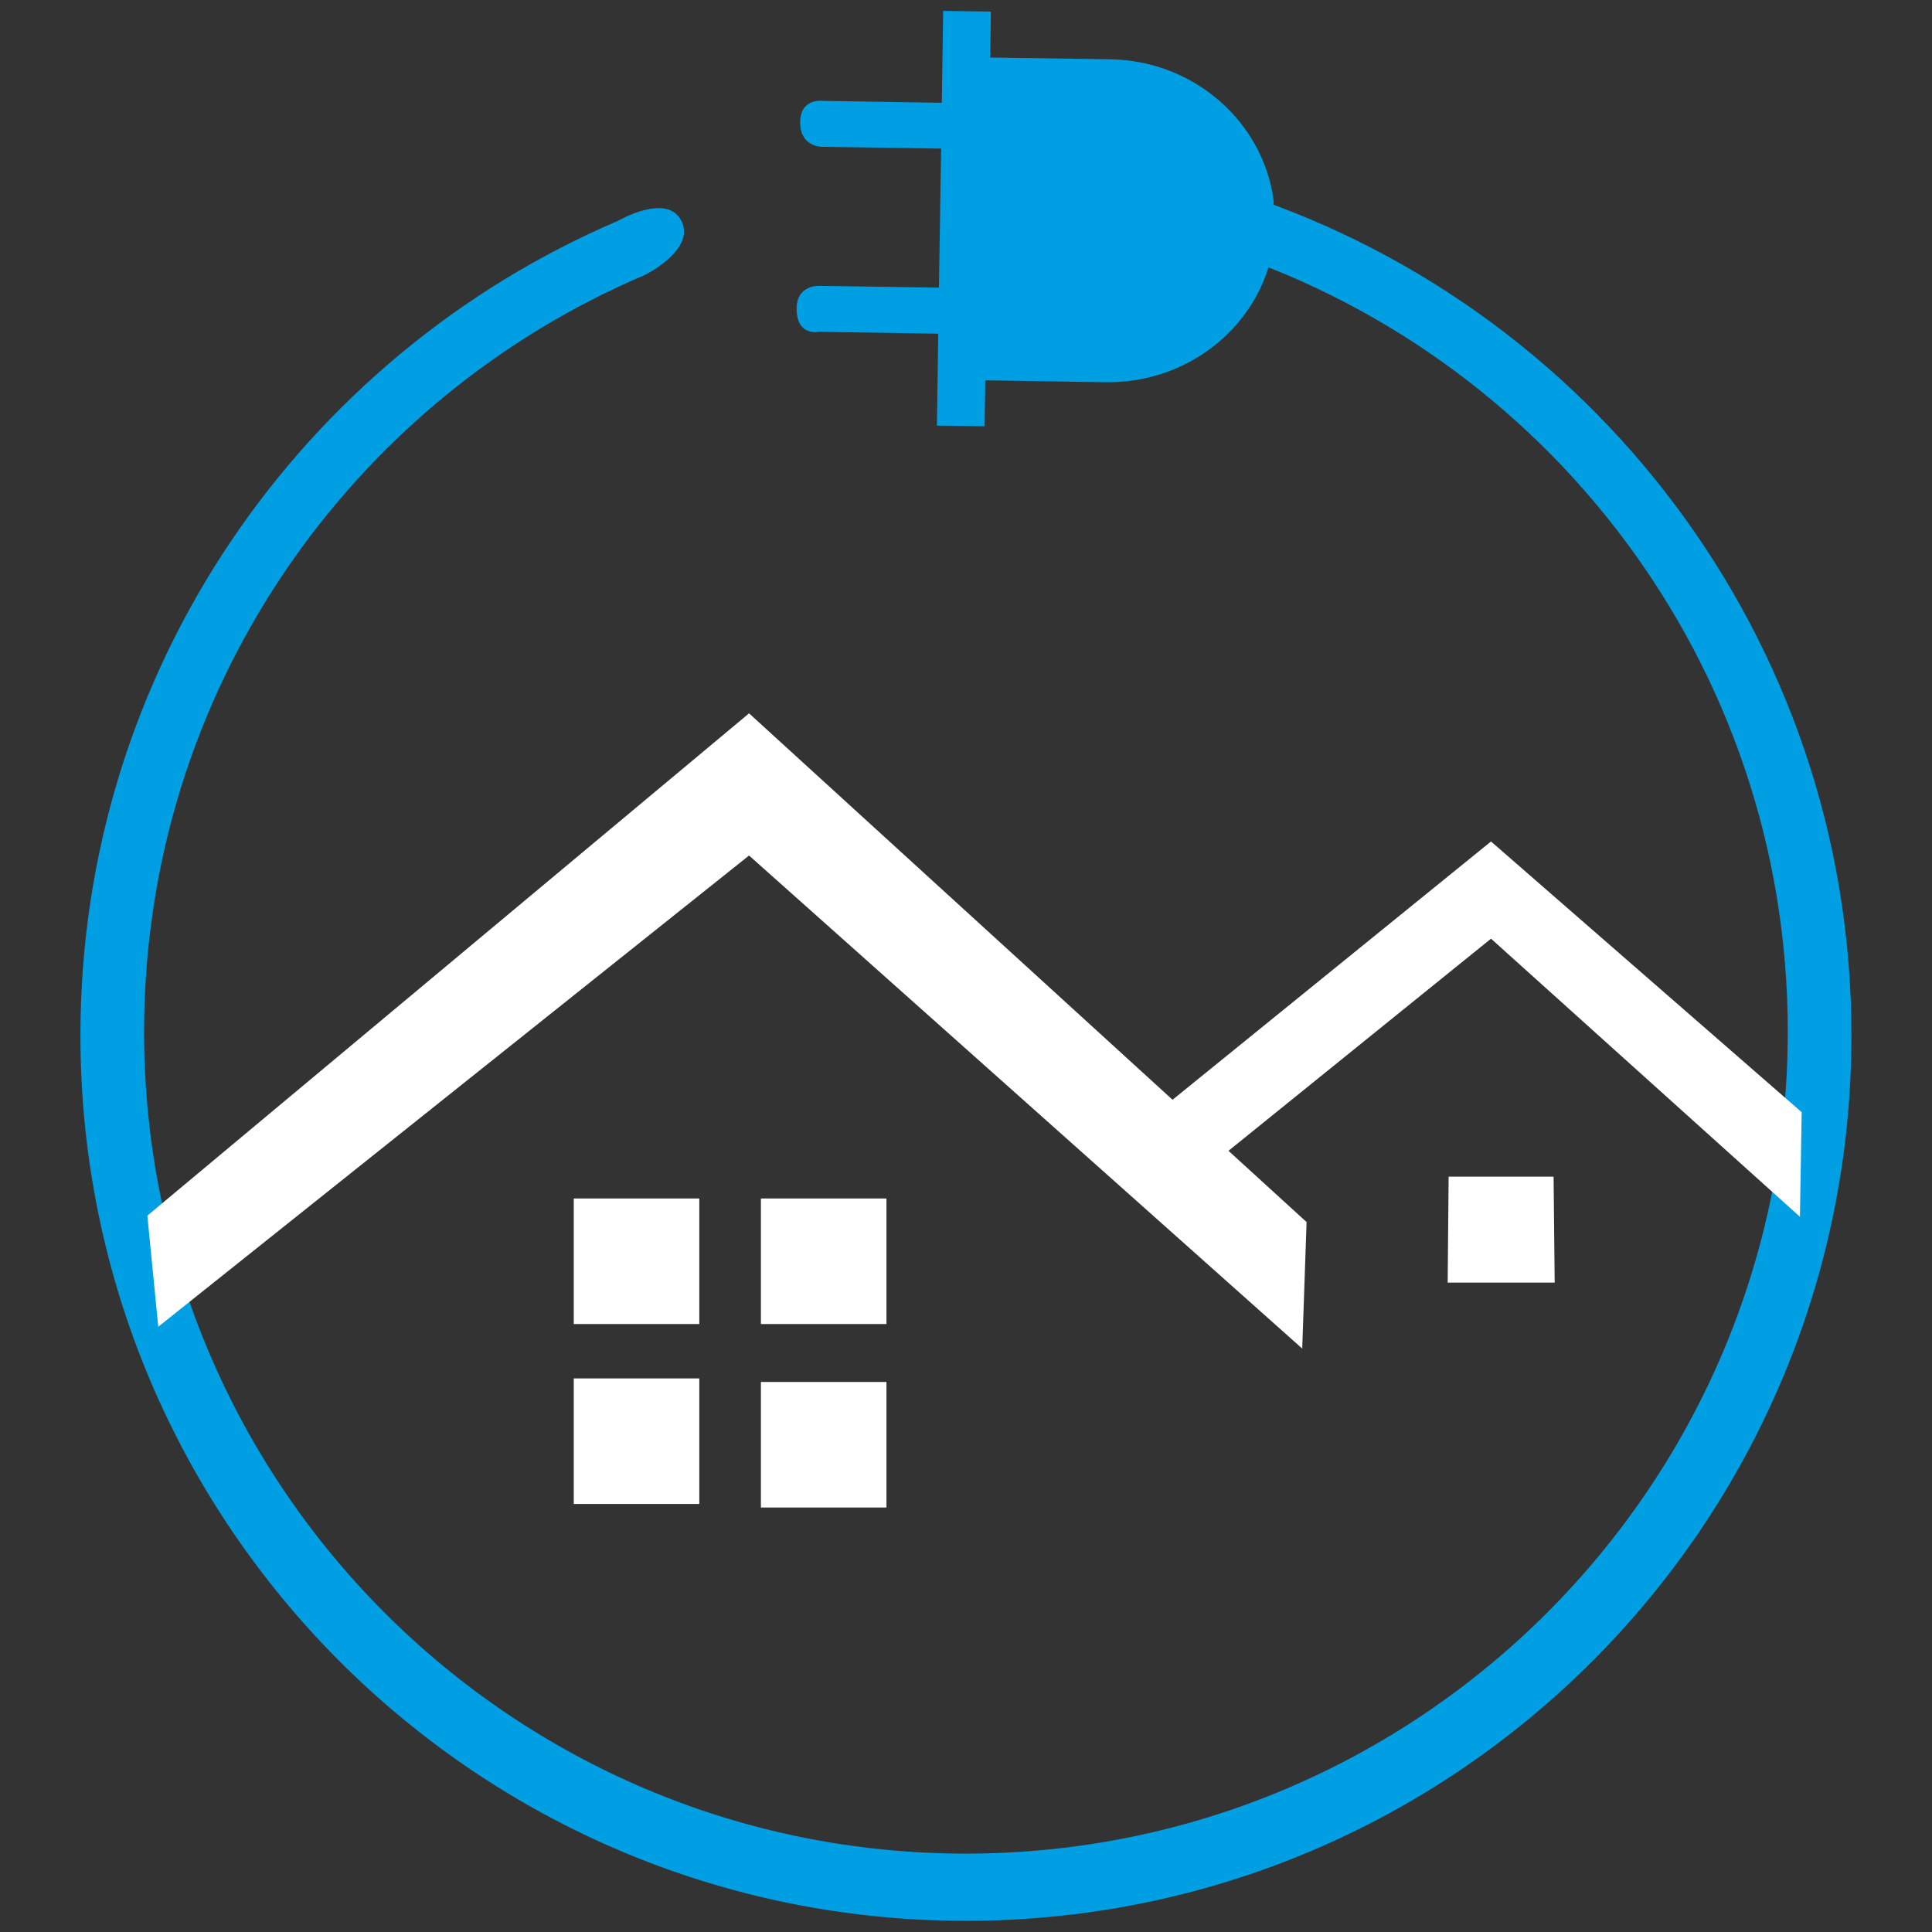 <?xml version="1.0" encoding="utf-8"?>
<!-- Generator: Adobe Illustrator 19.2.0, SVG Export Plug-In . SVG Version: 6.00 Build 0)  -->
<svg version="1.1" id="Laag_1" xmlns="http://www.w3.org/2000/svg" xmlns:xlink="http://www.w3.org/1999/xlink" x="0px" y="0px"
	 viewBox="0 0 1417.3 1417.3" style="enable-background:new 0 0 1417.3 1417.3;" xml:space="preserve">
<rect x="0" y="0" width="1417.3" height="1417.3" fill="#333333" stroke="none"/>
<style type="text/css">
	.st0{fill:#009FE3;}
	.st1{fill:none;stroke:#009FE3;stroke-miterlimit:10;}
	.st2{fill:#FFFFFF;}
</style>
<g>
	<g>
		<path class="st0" d="M900,139.1c265.1,81.7,457.7,328.6,457.7,620.4c0,358.5-290.6,649.1-649.1,649.1S59.5,1118,59.5,759.5
			c0-268,162.4-498.1,394.2-597.1c0,0,35.6-20.7,45.8,0c10.2,20.6-26.5,38.8-26.5,38.8c-216.2,91.7-367.8,306-367.8,555.7
			c0,333.2,270.1,603.4,603.3,603.4S1312,1090.1,1312,756.8c0-270.7-178.3-499.8-423.9-576.2"/>
		<path class="st1" d="M900,139.1c265.1,81.7,457.7,328.6,457.7,620.4c0,358.5-290.6,649.1-649.1,649.1S59.5,1118,59.5,759.5
			c0-268,162.4-498.1,394.2-597.1c0,0,35.6-20.7,45.8,0c10.2,20.6-26.5,38.8-26.5,38.8c-216.2,91.7-367.8,306-367.8,555.7
			c0,333.2,270.1,603.4,603.3,603.4S1312,1090.1,1312,756.8c0-270.7-178.3-499.8-423.9-576.2"/>
	</g>
	<polygon class="st2" points="1321.7,815.9 1093.8,617.3 824.5,835.7 875.5,865 1093.8,688.6 1320.4,892.6 	"/>
	<polygon class="st2" points="955.3,989.3 549.5,627.6 116.1,973.3 108.1,891.8 549.5,523.3 958.5,896.5 	"/>
	<polygon class="st2" points="1140.5,940.9 1062,940.9 1062.7,863.2 1139.7,863.2 	"/>
	<g>
		<path class="st0" d="M691.9,8l-0.5,33.7l-0.5,33.7L603.3,74c0,0-16.3-2.2-16.3,15.8s15.8,17.9,15.8,17.9l87.6,1.3l-1.6,102
			l-87.6-1.3c0,0-17.5-1.2-16.8,18s16.3,15.7,16.3,15.7l87.6,1.4l-0.5,33.7l-0.5,33.7l35,0.5l0.5-33.7l88.1,1.4
			c62,0.9,113.9-42.3,123.3-99.7l0.1-33.7C926.6,89.3,876,44.5,814.5,43.5l-88.1-1.3l0.5-33.7L691.9,8z"/>
	</g>
	<rect x="558.2" y="879.2" class="st2" width="92.1" height="92.1"/>
	<rect x="420.9" y="1011.2" class="st2" width="92.1" height="92.1"/>
	<rect x="558.2" y="1013.8" class="st2" width="92.1" height="92.1"/>
	<rect x="420.9" y="879.2" class="st2" width="92.1" height="92.1"/>
</g>
</svg>

